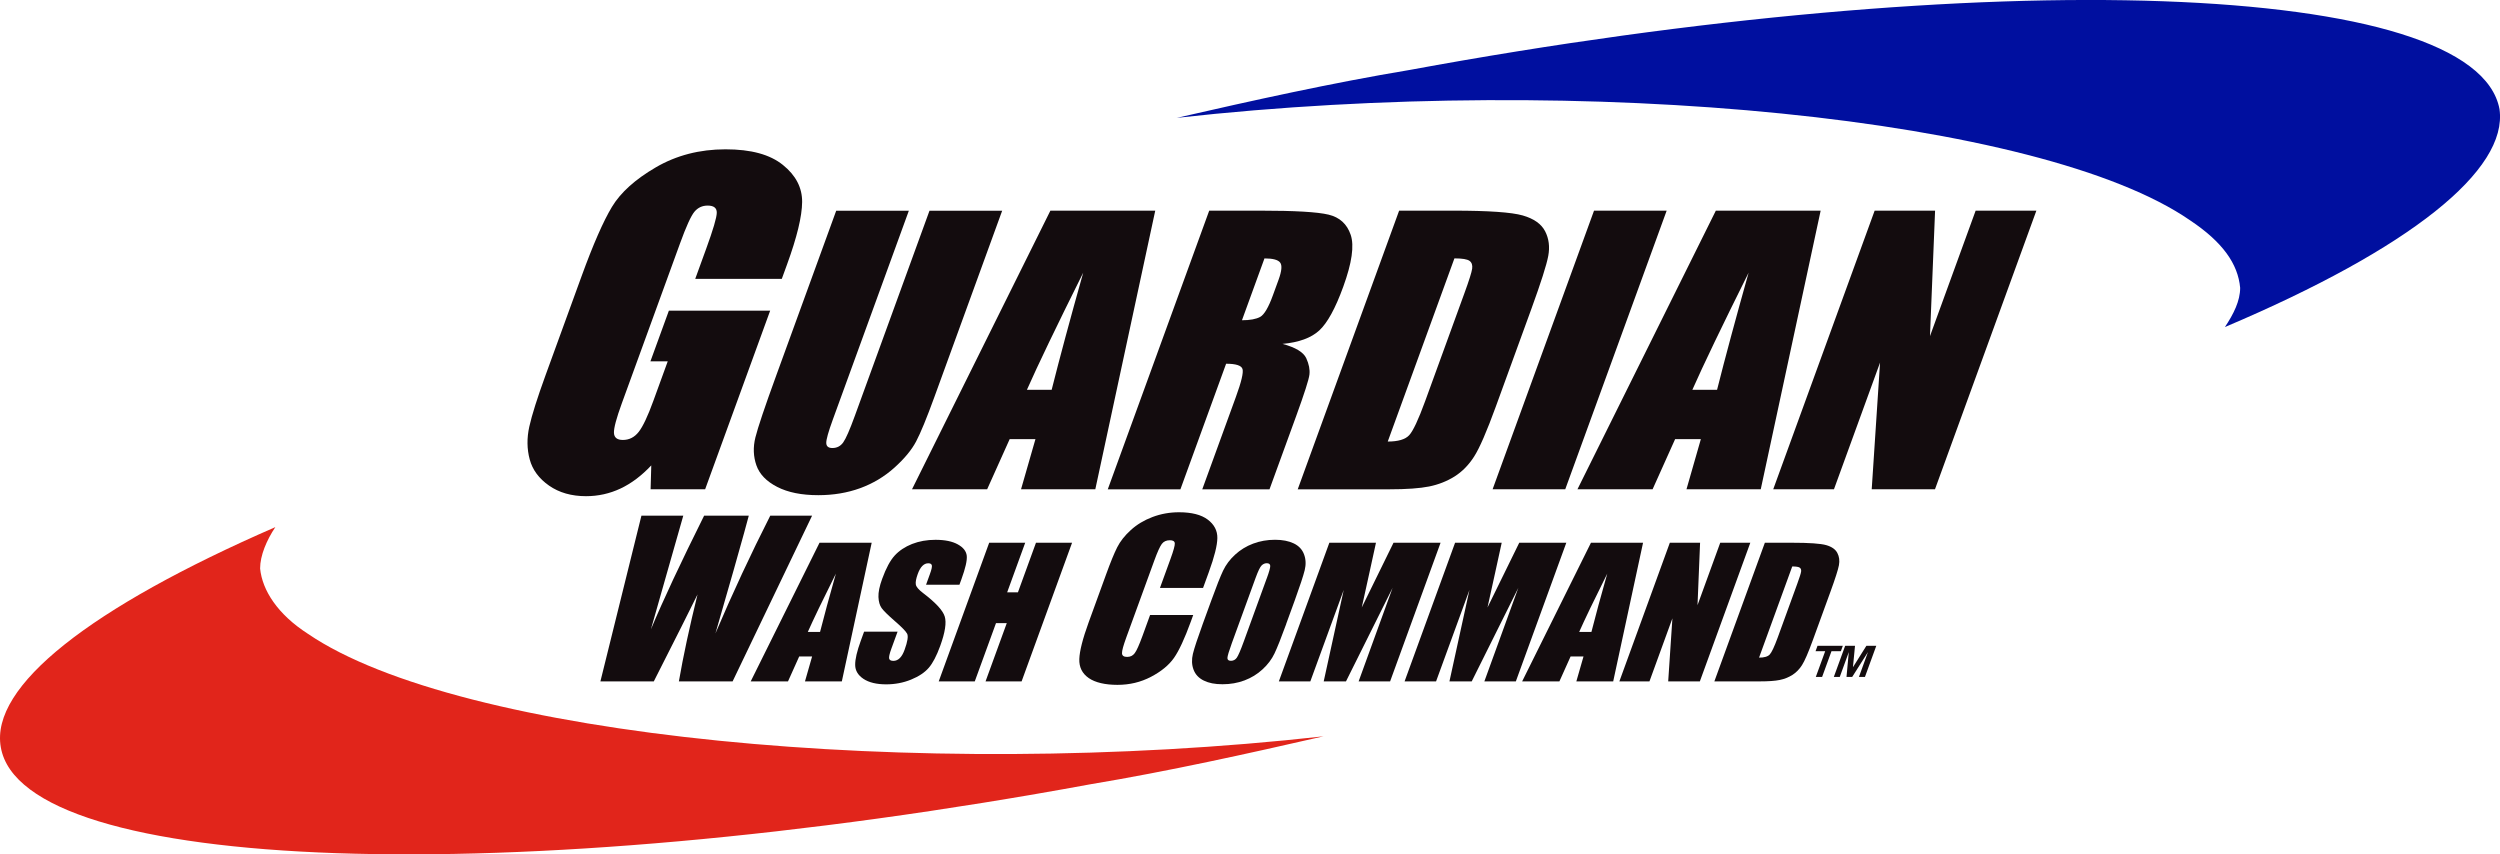 <?xml version="1.0" encoding="UTF-8"?><svg id="b" xmlns="http://www.w3.org/2000/svg" viewBox="0 0 749.58 256.17"><defs><style>.d{fill:#130c0e;}.e{fill:#e1251b;}.e,.f{fill-rule:evenodd;}.f{fill:#000f9f;}</style></defs><g id="c"><g><path class="e" d="m82.57,158.04C27.03,182.22-3.02,205.74.24,224.04c6.53,37.89,152.89,43.12,326.69,11.11,23.52-3.92,47.05-9.15,69.91-14.38-122.84,13.72-259.39,0-304.48-30.71-9.15-5.88-13.72-13.07-14.37-19.6,0-3.92,1.96-8.5,4.57-12.42"/><path class="f" d="m352.81,35.34c122.84-13.72,259.39,0,303.83,30.71,9.8,6.53,14.38,13.07,15.03,20.25,0,3.93-1.96,7.84-4.57,11.76,55.54-23.52,84.94-47.04,82.33-65.34-7.19-38.55-152.9-43.78-326.69-11.76-23.53,3.92-47.05,9.15-69.92,14.38"/><g><g><path class="d" d="m234.4,83.62h-25.95l3.3-9.08c2.08-5.72,3.14-9.3,3.16-10.74.03-1.44-.88-2.16-2.74-2.16-1.61,0-2.93.62-3.96,1.85-1.03,1.24-2.47,4.4-4.32,9.5l-17.45,47.94c-1.63,4.48-2.42,7.43-2.36,8.85.06,1.42.95,2.13,2.68,2.13,1.89,0,3.47-.8,4.73-2.4,1.26-1.6,2.74-4.72,4.42-9.36l4.3-11.82h-5.19l5.53-15.19h30.37l-19.5,53.56h-16.35l.2-7.16c-2.89,3.08-5.96,5.4-9.21,6.93-3.25,1.53-6.71,2.3-10.36,2.3-4.36,0-8.05-1.06-11.08-3.17-3.03-2.12-4.97-4.74-5.8-7.86-.84-3.12-.88-6.4-.12-9.83.76-3.43,2.39-8.58,4.88-15.44l10.79-29.65c3.47-9.53,6.5-16.46,9.1-20.78,2.6-4.32,6.99-8.27,13.17-11.87,6.18-3.6,13.14-5.4,20.87-5.4s13.35,1.56,17.23,4.69c3.88,3.12,5.8,6.83,5.76,11.13-.04,4.3-1.55,10.54-4.53,18.72l-1.57,4.31Z"/><path class="d" d="m300.49,63.16l-20.32,55.84c-2.3,6.33-4.13,10.78-5.48,13.34-1.35,2.57-3.53,5.2-6.54,7.9-3.01,2.7-6.44,4.74-10.27,6.14-3.83,1.39-8.01,2.09-12.52,2.09-5,0-9.11-.82-12.33-2.48-3.22-1.65-5.3-3.8-6.23-6.45-.93-2.65-1.04-5.44-.31-8.38.73-2.94,2.8-9.12,6.24-18.55l17.99-49.43h21.78l-22.8,62.64c-1.33,3.65-1.98,5.98-1.96,6.99.02,1.01.64,1.52,1.83,1.52,1.37,0,2.45-.56,3.25-1.68.8-1.12,1.96-3.76,3.47-7.92l22.4-61.55h21.78Z"/><path class="d" d="m346.38,63.16l-17.97,83.54h-22.27l4.32-15.03h-7.73l-6.75,15.03h-22.53l41.49-83.54h31.44Zm-31.06,53.72c2.38-9.47,5.53-21.17,9.46-35.12-7.98,16.02-13.61,27.72-16.88,35.12h7.42Z"/><path class="d" d="m362.56,63.16h15.38c10.25,0,17.04.39,20.38,1.19,3.34.79,5.56,2.81,6.66,6.06,1.11,3.26.36,8.44-2.23,15.56-2.36,6.5-4.76,10.87-7.19,13.11-2.44,2.24-6.11,3.58-11.03,4.03,3.92,1.06,6.29,2.49,7.12,4.28.82,1.79,1.14,3.43.96,4.93-.18,1.5-1.5,5.62-3.95,12.36l-8.02,22.03h-20.16l10.1-27.75c1.63-4.47,2.28-7.24,1.97-8.3-.31-1.06-1.95-1.6-4.92-1.6l-13.7,37.65h-21.78l30.41-83.54Zm16.57,14.31l-6.75,18.55c2.42,0,4.24-.34,5.46-1,1.21-.67,2.5-2.84,3.83-6.52l1.67-4.58c.96-2.64,1.13-4.38.48-5.2-.63-.83-2.2-1.24-4.69-1.24Z"/><path class="d" d="m419.5,63.16h16.28c10.5,0,17.43.48,20.78,1.44,3.35.96,5.59,2.55,6.72,4.75,1.13,2.2,1.44,4.65.94,7.36-.5,2.7-2.19,8.01-5.07,15.92l-10.65,29.26c-2.73,7.5-4.91,12.52-6.54,15.04-1.62,2.53-3.57,4.5-5.85,5.94-2.28,1.42-4.81,2.42-7.6,2.99-2.79.56-6.78.85-11.98.85h-27.43l30.4-83.54Zm16.58,14.31l-19.99,54.92c3.1,0,5.25-.63,6.41-1.88,1.18-1.26,2.78-4.67,4.81-10.24l11.8-32.44c1.38-3.78,2.14-6.2,2.29-7.27.15-1.07-.12-1.85-.78-2.34-.68-.5-2.19-.75-4.54-.75Z"/><path class="d" d="m499.72,63.16l-30.41,83.54h-21.78l30.41-83.54h21.78Z"/><path class="d" d="m545.89,63.16l-17.96,83.54h-22.27l4.31-15.03h-7.72l-6.75,15.03h-22.53l41.49-83.54h31.43Zm-31.06,53.72c2.38-9.47,5.54-21.17,9.46-35.12-7.98,16.02-13.6,27.72-16.87,35.12h7.41Z"/><path class="d" d="m610.57,63.16l-30.4,83.54h-18.97l2.5-37.98-13.82,37.98h-18.21l30.41-83.54h18.12l-1.53,37.62,13.69-37.62h18.21Z"/></g><g><path class="d" d="m243.49,154.61l-23.83,49.69h-16.11c1.32-7.63,3.19-16.32,5.59-26.07-2.05,4.19-6.41,12.87-13.11,26.07h-16.01l12.3-49.69h12.55l-4.94,17.34-4.77,16.76c3.63-8.67,8.95-20.04,15.96-34.1h13.39c-.36,1.46-1.88,6.93-4.56,16.4l-5.44,18.9c5.12-12.03,10.6-23.79,16.44-35.3h12.55Z"/><path class="d" d="m261.36,162.73l-8.95,41.57h-11.05l2.14-7.48h-3.87l-3.36,7.48h-11.18l20.63-41.57h15.63Zm-15.48,26.74c1.2-4.72,2.78-10.55,4.75-17.49-3.98,7.97-6.78,13.8-8.42,17.49h3.67Z"/><path class="d" d="m287.7,175.32h-10.04l1.12-3.09c.53-1.44.73-2.36.61-2.75-.11-.4-.47-.59-1.07-.59-.65,0-1.24.26-1.77.79-.53.53-.99,1.34-1.38,2.42-.5,1.39-.7,2.43-.58,3.14.11.7.82,1.54,2.13,2.54,3.77,2.86,5.95,5.2,6.53,7.04.58,1.83.13,4.78-1.35,8.86-1.08,2.96-2.22,5.15-3.43,6.55-1.2,1.4-2.97,2.58-5.31,3.54-2.33.95-4.82,1.42-7.45,1.42-2.89,0-5.16-.55-6.81-1.64-1.65-1.1-2.48-2.5-2.49-4.19-.02-1.7.54-4.11,1.68-7.23l.99-2.73h10.04l-1.85,5.07c-.57,1.56-.79,2.57-.67,3.01.12.45.55.67,1.27.67s1.37-.28,1.93-.84c.56-.56,1.04-1.4,1.44-2.52.89-2.45,1.14-4.05.74-4.8-.41-.75-1.64-2.01-3.69-3.78-2.04-1.78-3.36-3.08-3.94-3.88-.58-.8-.9-1.91-.96-3.33-.06-1.42.31-3.24,1.12-5.45,1.16-3.19,2.41-5.52,3.76-6.99,1.35-1.47,3.09-2.62,5.2-3.46,2.12-.83,4.46-1.25,7.03-1.25,2.81,0,5.04.46,6.68,1.37,1.65.91,2.54,2.05,2.69,3.43.14,1.38-.4,3.72-1.6,7.03l-.6,1.64Z"/><path class="d" d="m321.44,162.73l-15.13,41.57h-10.81l6.36-17.46h-3.23l-6.36,17.46h-10.81l15.13-41.57h10.8l-5.41,14.87h3.23l5.41-14.87h10.8Z"/><path class="d" d="m360.72,176.28h-12.93l3.15-8.66c.92-2.52,1.35-4.09,1.3-4.71-.05-.63-.54-.93-1.48-.93-1.06,0-1.87.37-2.43,1.13-.56.76-1.3,2.4-2.22,4.92l-8.41,23.09c-.88,2.42-1.31,3.99-1.29,4.73.02.74.53,1.11,1.53,1.11s1.72-.37,2.28-1.11c.57-.74,1.34-2.47,2.34-5.2l2.27-6.25h12.93l-.7,1.94c-1.87,5.14-3.56,8.78-5.07,10.93-1.51,2.15-3.8,4.04-6.87,5.65-3.08,1.62-6.43,2.42-10.08,2.42s-6.66-.68-8.62-2.05c-1.96-1.37-2.89-3.27-2.81-5.69.09-2.42,1.01-6.06,2.78-10.94l5.28-14.51c1.3-3.58,2.4-6.27,3.3-8.05.9-1.79,2.26-3.52,4.08-5.17,1.82-1.66,3.98-2.96,6.49-3.91,2.51-.95,5.16-1.43,7.97-1.43,3.8,0,6.68.74,8.62,2.21,1.94,1.47,2.9,3.31,2.87,5.51-.02,2.2-.88,5.62-2.57,10.26l-1.72,4.72Z"/><path class="d" d="m385.66,187.07c-1.52,4.17-2.7,7.14-3.53,8.87-.83,1.74-2.02,3.33-3.59,4.76-1.56,1.44-3.36,2.54-5.4,3.31-2.04.77-4.24,1.15-6.58,1.15s-4.09-.36-5.6-1.09c-1.51-.73-2.54-1.82-3.09-3.27-.55-1.45-.61-3.04-.2-4.76.42-1.71,1.41-4.71,2.96-8.98l2.59-7.11c1.52-4.18,2.69-7.14,3.52-8.88.83-1.74,2.02-3.33,3.58-4.76,1.56-1.44,3.36-2.54,5.4-3.31,2.04-.77,4.24-1.16,6.59-1.16,2.22,0,4.09.37,5.6,1.09,1.51.73,2.54,1.82,3.08,3.28.55,1.45.62,3.04.2,4.75-.42,1.71-1.41,4.71-2.96,8.99l-2.59,7.11Zm-5.84-13.67c.71-1.94,1.05-3.17,1.04-3.72-.03-.54-.37-.81-1.04-.81-.57,0-1.08.22-1.54.66-.46.44-1.08,1.72-1.86,3.87l-7.07,19.42c-.88,2.41-1.32,3.9-1.33,4.47,0,.56.35.84,1.07.84s1.33-.32,1.77-.97c.44-.66,1.11-2.2,2-4.65l6.95-19.11Z"/><path class="d" d="m431.93,162.73l-15.13,41.57h-9.44l10.19-28.06-13.98,28.06h-6.68l6-27.42-10.01,27.42h-9.44l15.14-41.57h13.98c-.52,2.49-1.16,5.43-1.93,8.83l-2.33,10.58,9.52-19.41h14.11Z"/><path class="d" d="m469.63,162.73l-15.13,41.57h-9.44l10.19-28.06-13.98,28.06h-6.68l6-27.42-10.01,27.42h-9.44l15.14-41.57h13.98c-.52,2.49-1.16,5.43-1.93,8.83l-2.33,10.58,9.52-19.41h14.11Z"/><path class="d" d="m492.64,162.73l-8.95,41.57h-11.05l2.15-7.48h-3.87l-3.36,7.48h-11.17l20.63-41.57h15.63Zm-15.48,26.74c1.19-4.72,2.78-10.55,4.75-17.49-3.98,7.97-6.78,13.8-8.42,17.49h3.67Z"/><path class="d" d="m524.8,162.73l-15.13,41.57h-9.49l1.26-18.9-6.88,18.9h-9.02l15.13-41.57h9.07l-.77,18.72,6.81-18.72h9.02Z"/><path class="d" d="m529.16,162.73h8.08c5.22,0,8.66.24,10.33.72,1.66.48,2.77,1.26,3.33,2.36.57,1.09.72,2.31.47,3.66-.25,1.34-1.1,3.99-2.53,7.92l-5.3,14.56c-1.36,3.73-2.44,6.23-3.25,7.49-.81,1.26-1.78,2.24-2.91,2.95-1.14.71-2.39,1.21-3.78,1.49-1.38.28-3.37.42-5.95.42h-13.63l15.14-41.57Zm8.21,7.11l-9.95,27.34c1.55,0,2.62-.31,3.2-.94.59-.63,1.38-2.32,2.4-5.1l5.87-16.14c.69-1.89,1.07-3.09,1.14-3.63.07-.53-.06-.92-.4-1.16-.34-.25-1.1-.37-2.27-.37Z"/><path class="d" d="m544.44,202.96l2.81-7.71h-2.89l.59-1.62h7.59l-.59,1.62h-2.81l-2.81,7.71h-1.89Zm5.4,0l3.4-9.33h2.95l-.62,6.43,4.03-6.43h2.97l-3.4,9.33h-1.8l2.7-7.44-4.72,7.44h-1.71l.69-7.44-2.71,7.44h-1.79Z"/></g></g></g></g></svg>